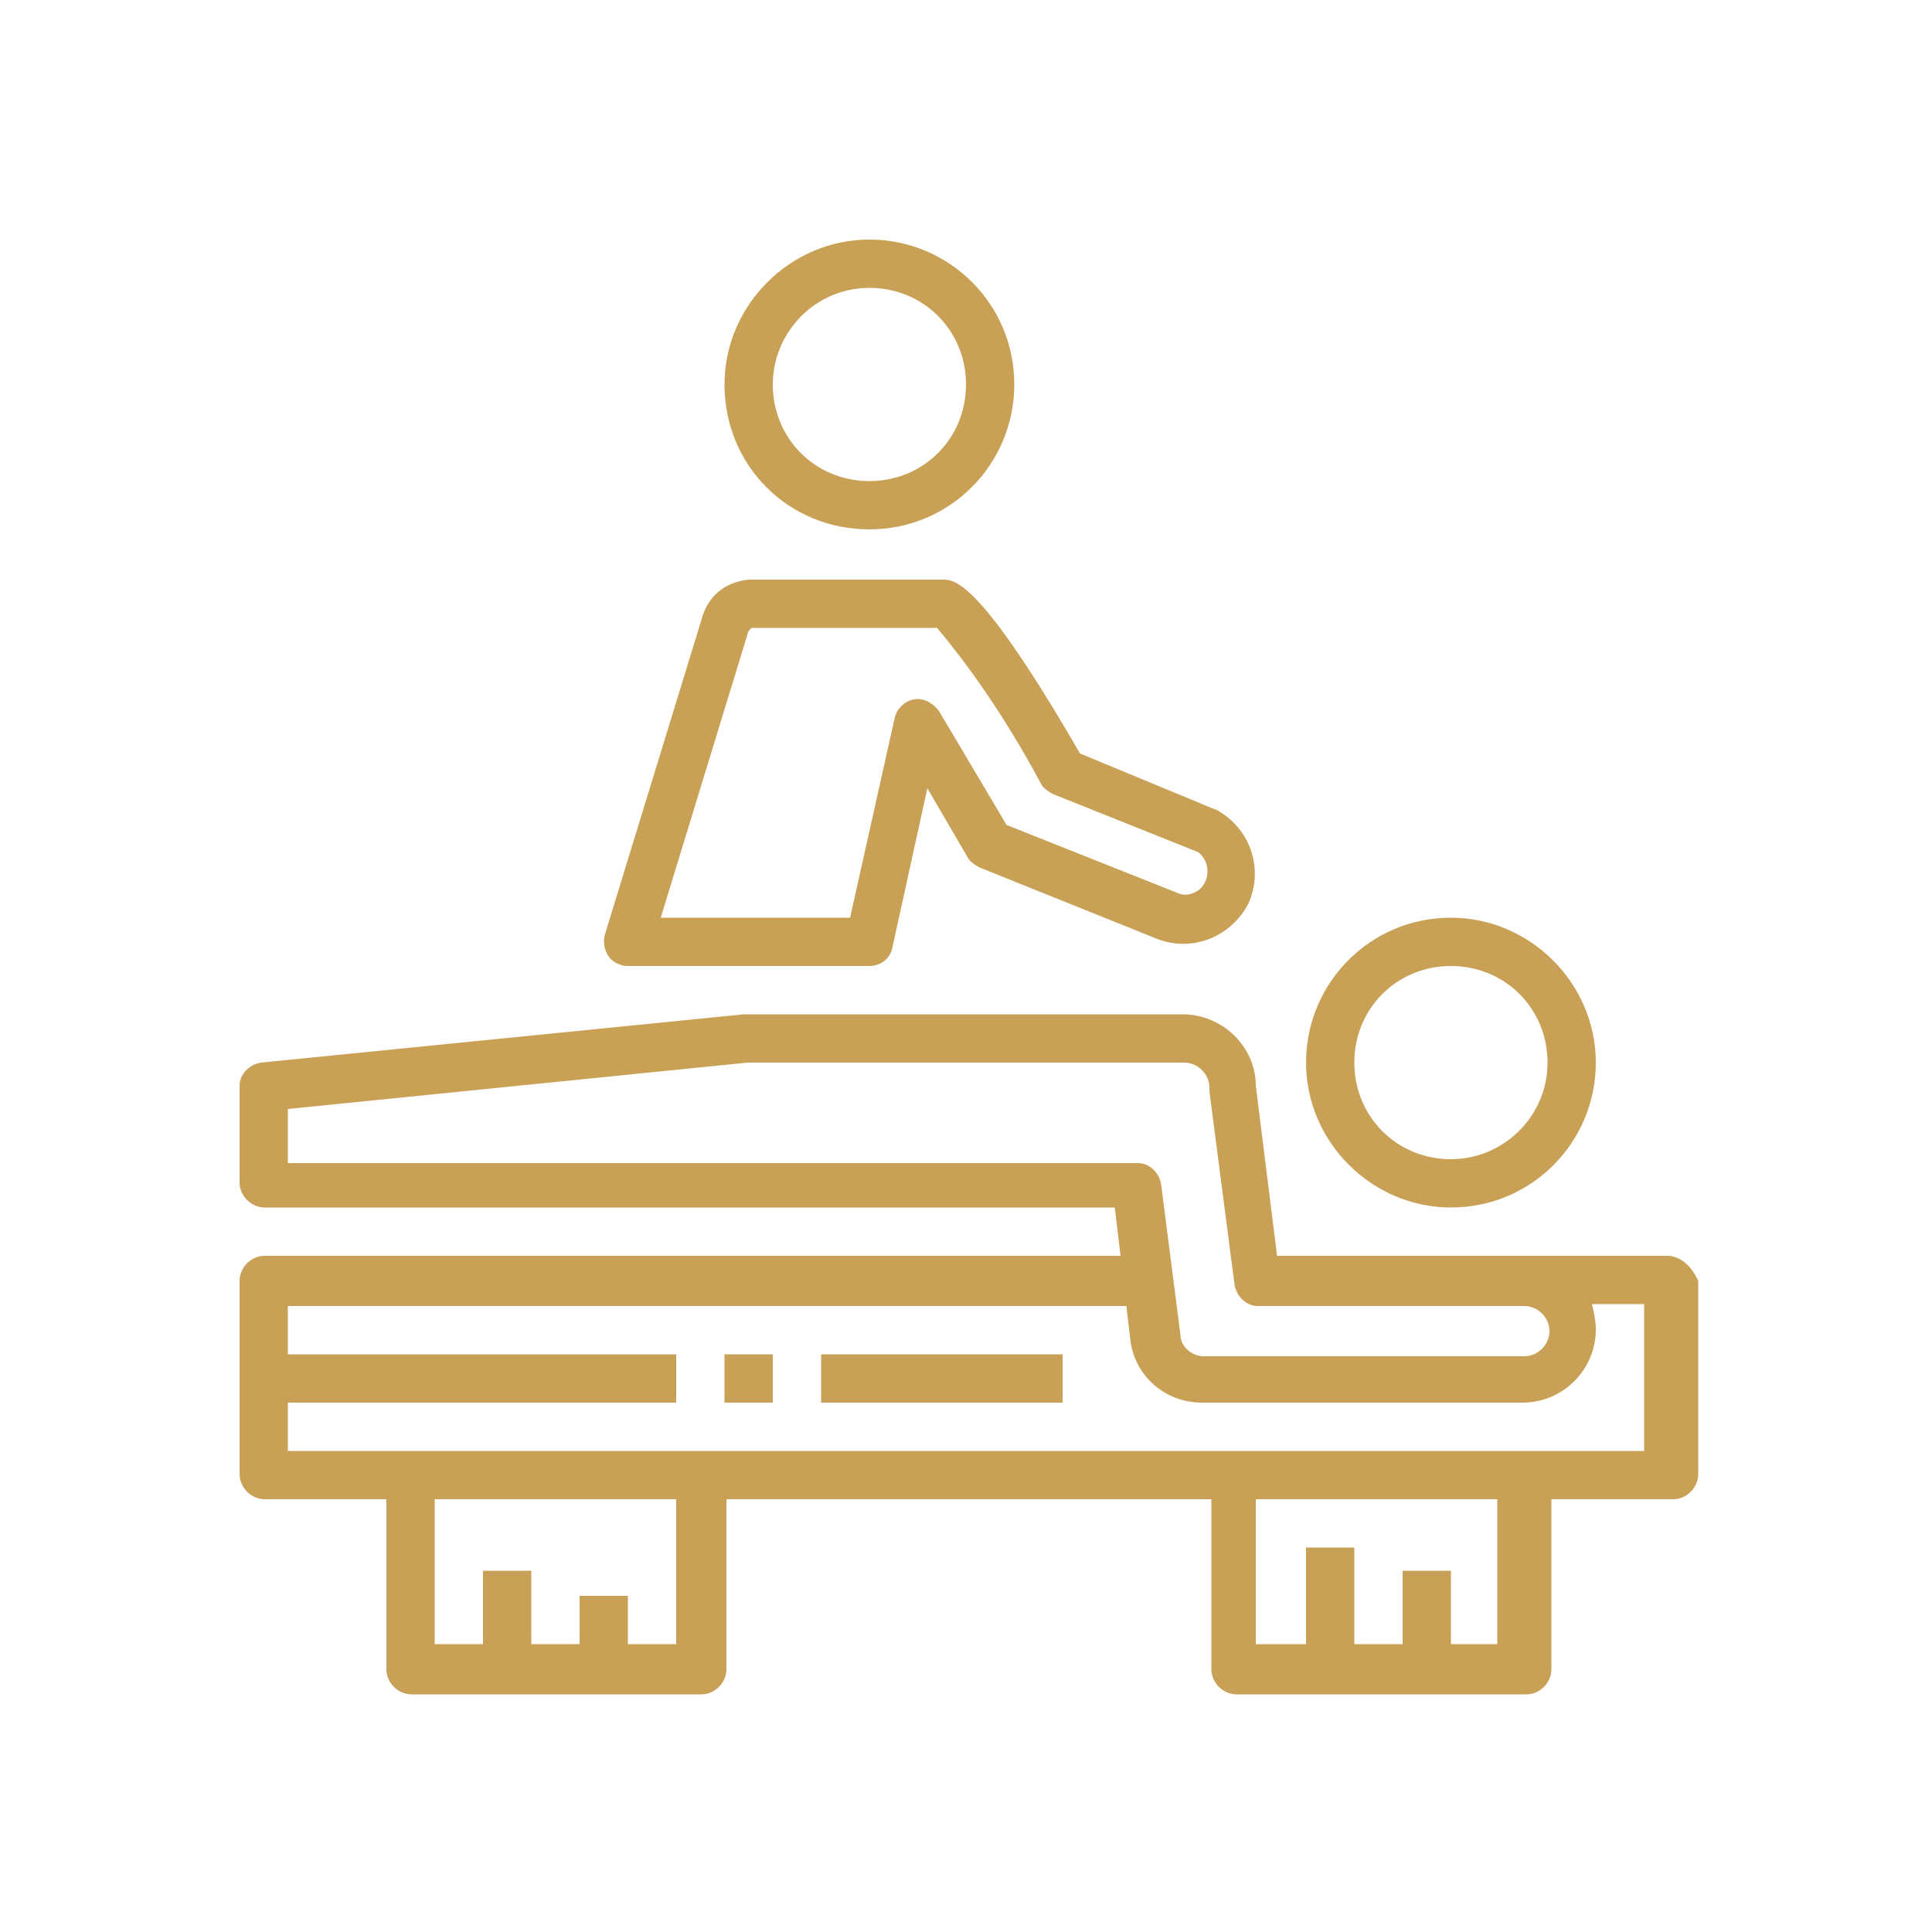 <?xml version="1.0" encoding="utf-8"?>
<!-- Generator: Adobe Illustrator 22.0.1, SVG Export Plug-In . SVG Version: 6.00 Build 0)  -->
<svg version="1.1" id="Calque_2" xmlns="http://www.w3.org/2000/svg" xmlns:xlink="http://www.w3.org/1999/xlink" x="0px" y="0px"
	 viewBox="0 0 100 100" style="enable-background:new 0 0 100 100;" xml:space="preserve">
<style type="text/css">
	.st0{fill:#C9A156;}
</style>
<g>
	<path class="st0" d="M75.1,47.5c-4.2,0-7.5,3.4-7.5,7.5s3.4,7.5,7.5,7.5c4.2,0,7.5-3.4,7.5-7.5C82.6,50.9,79.2,47.5,75.1,47.5
		L75.1,47.5z M75.1,60c-2.8,0-5-2.2-5-5c0-2.8,2.2-5,5-5c2.8,0,5,2.2,5,5C80.1,57.8,77.8,60,75.1,60L75.1,60z M75.1,60"/>
	<path class="st0" d="M45,27.4c4.2,0,7.5-3.4,7.5-7.5c0-4.2-3.4-7.5-7.5-7.5s-7.5,3.4-7.5,7.5C37.5,24.1,40.8,27.4,45,27.4L45,27.4z
		 M45,14.9c2.8,0,5,2.2,5,5c0,2.8-2.2,5-5,5s-5-2.2-5-5C40,17.2,42.2,14.9,45,14.9L45,14.9z M45,14.9"/>
	<path class="st0" d="M86.3,65H66.1L65,56.2c0-2-1.7-3.7-3.8-3.7l-22.7,0L13.5,55c-0.6,0.1-1.1,0.6-1.1,1.2v5c0,0.7,0.6,1.3,1.3,1.3
		h44L58,65H13.7c-0.7,0-1.3,0.6-1.3,1.3v10c0,0.7,0.6,1.3,1.3,1.3h6.3v8.8c0,0.7,0.6,1.3,1.3,1.3h15c0.7,0,1.3-0.6,1.3-1.3v-8.8
		h25.1v8.8c0,0.7,0.6,1.3,1.3,1.3h15c0.7,0,1.3-0.6,1.3-1.3v-8.8h6.3c0.7,0,1.3-0.6,1.3-1.3v-10C87.6,65.6,87,65,86.3,65L86.3,65z
		 M14.9,60v-2.6L38.7,55h22.6c0.7,0,1.3,0.6,1.3,1.3c0,0.1,0,0.1,0,0.2l1.3,10c0.1,0.6,0.6,1.1,1.2,1.1h13.8c0.7,0,1.3,0.6,1.3,1.3
		c0,0.7-0.6,1.3-1.3,1.3H62.3c-0.6,0-1.2-0.5-1.2-1.1l-1-7.8c-0.1-0.6-0.6-1.1-1.2-1.1H14.9z M35,85.1h-2.5v-2.5h-2.5v2.5h-2.5v-3.8
		h-2.5v3.8h-2.5v-7.5H35V85.1z M77.6,85.1h-2.5v-3.8h-2.5v3.8h-2.5v-5h-2.5v5H65v-7.5h12.5V85.1z M85.1,75.1H14.9v-2.5H35v-2.5H14.9
		v-2.5h43.4l0.2,1.7c0.2,1.9,1.8,3.3,3.7,3.3h16.6c2.1,0,3.8-1.7,3.8-3.8c0-0.4-0.1-0.9-0.2-1.3h2.7V75.1z M85.1,75.1"/>
	<path class="st0" d="M36.3,32.1l-5,16.3c-0.1,0.4,0,0.8,0.2,1.1c0.2,0.3,0.6,0.5,1,0.5H45c0.6,0,1.1-0.4,1.2-1l1.8-8.2l2.1,3.6
		c0.1,0.2,0.4,0.4,0.6,0.5l9.2,3.7c1.8,0.7,3.8-0.1,4.7-1.8c0.8-1.7,0.2-3.8-1.5-4.8c0,0-0.1-0.1-0.2-0.1L55.9,39
		c-5.2-9-6.5-9-7.1-9h-10C37.5,30.1,36.6,30.9,36.3,32.1L36.3,32.1z M38.9,32.5h9.6c2.1,2.5,3.9,5.3,5.4,8.1
		c0.1,0.2,0.4,0.4,0.6,0.5l7.5,3c0.3,0.2,0.5,0.6,0.5,1c0,0.4-0.2,0.8-0.5,1c-0.3,0.2-0.7,0.3-1.1,0.1l-8.8-3.5l-3.5-5.9
		c-0.3-0.4-0.8-0.7-1.3-0.6c-0.5,0.1-0.9,0.5-1,1L44,47.5h-9.8l4.5-14.7C38.7,32.7,38.8,32.6,38.9,32.5L38.9,32.5z M38.9,32.5"/>
	<rect x="37.5" y="70.1" class="st0" width="2.5" height="2.5"/>
	<rect x="42.5" y="70.1" class="st0" width="12.5" height="2.5"/>
</g>
</svg>
